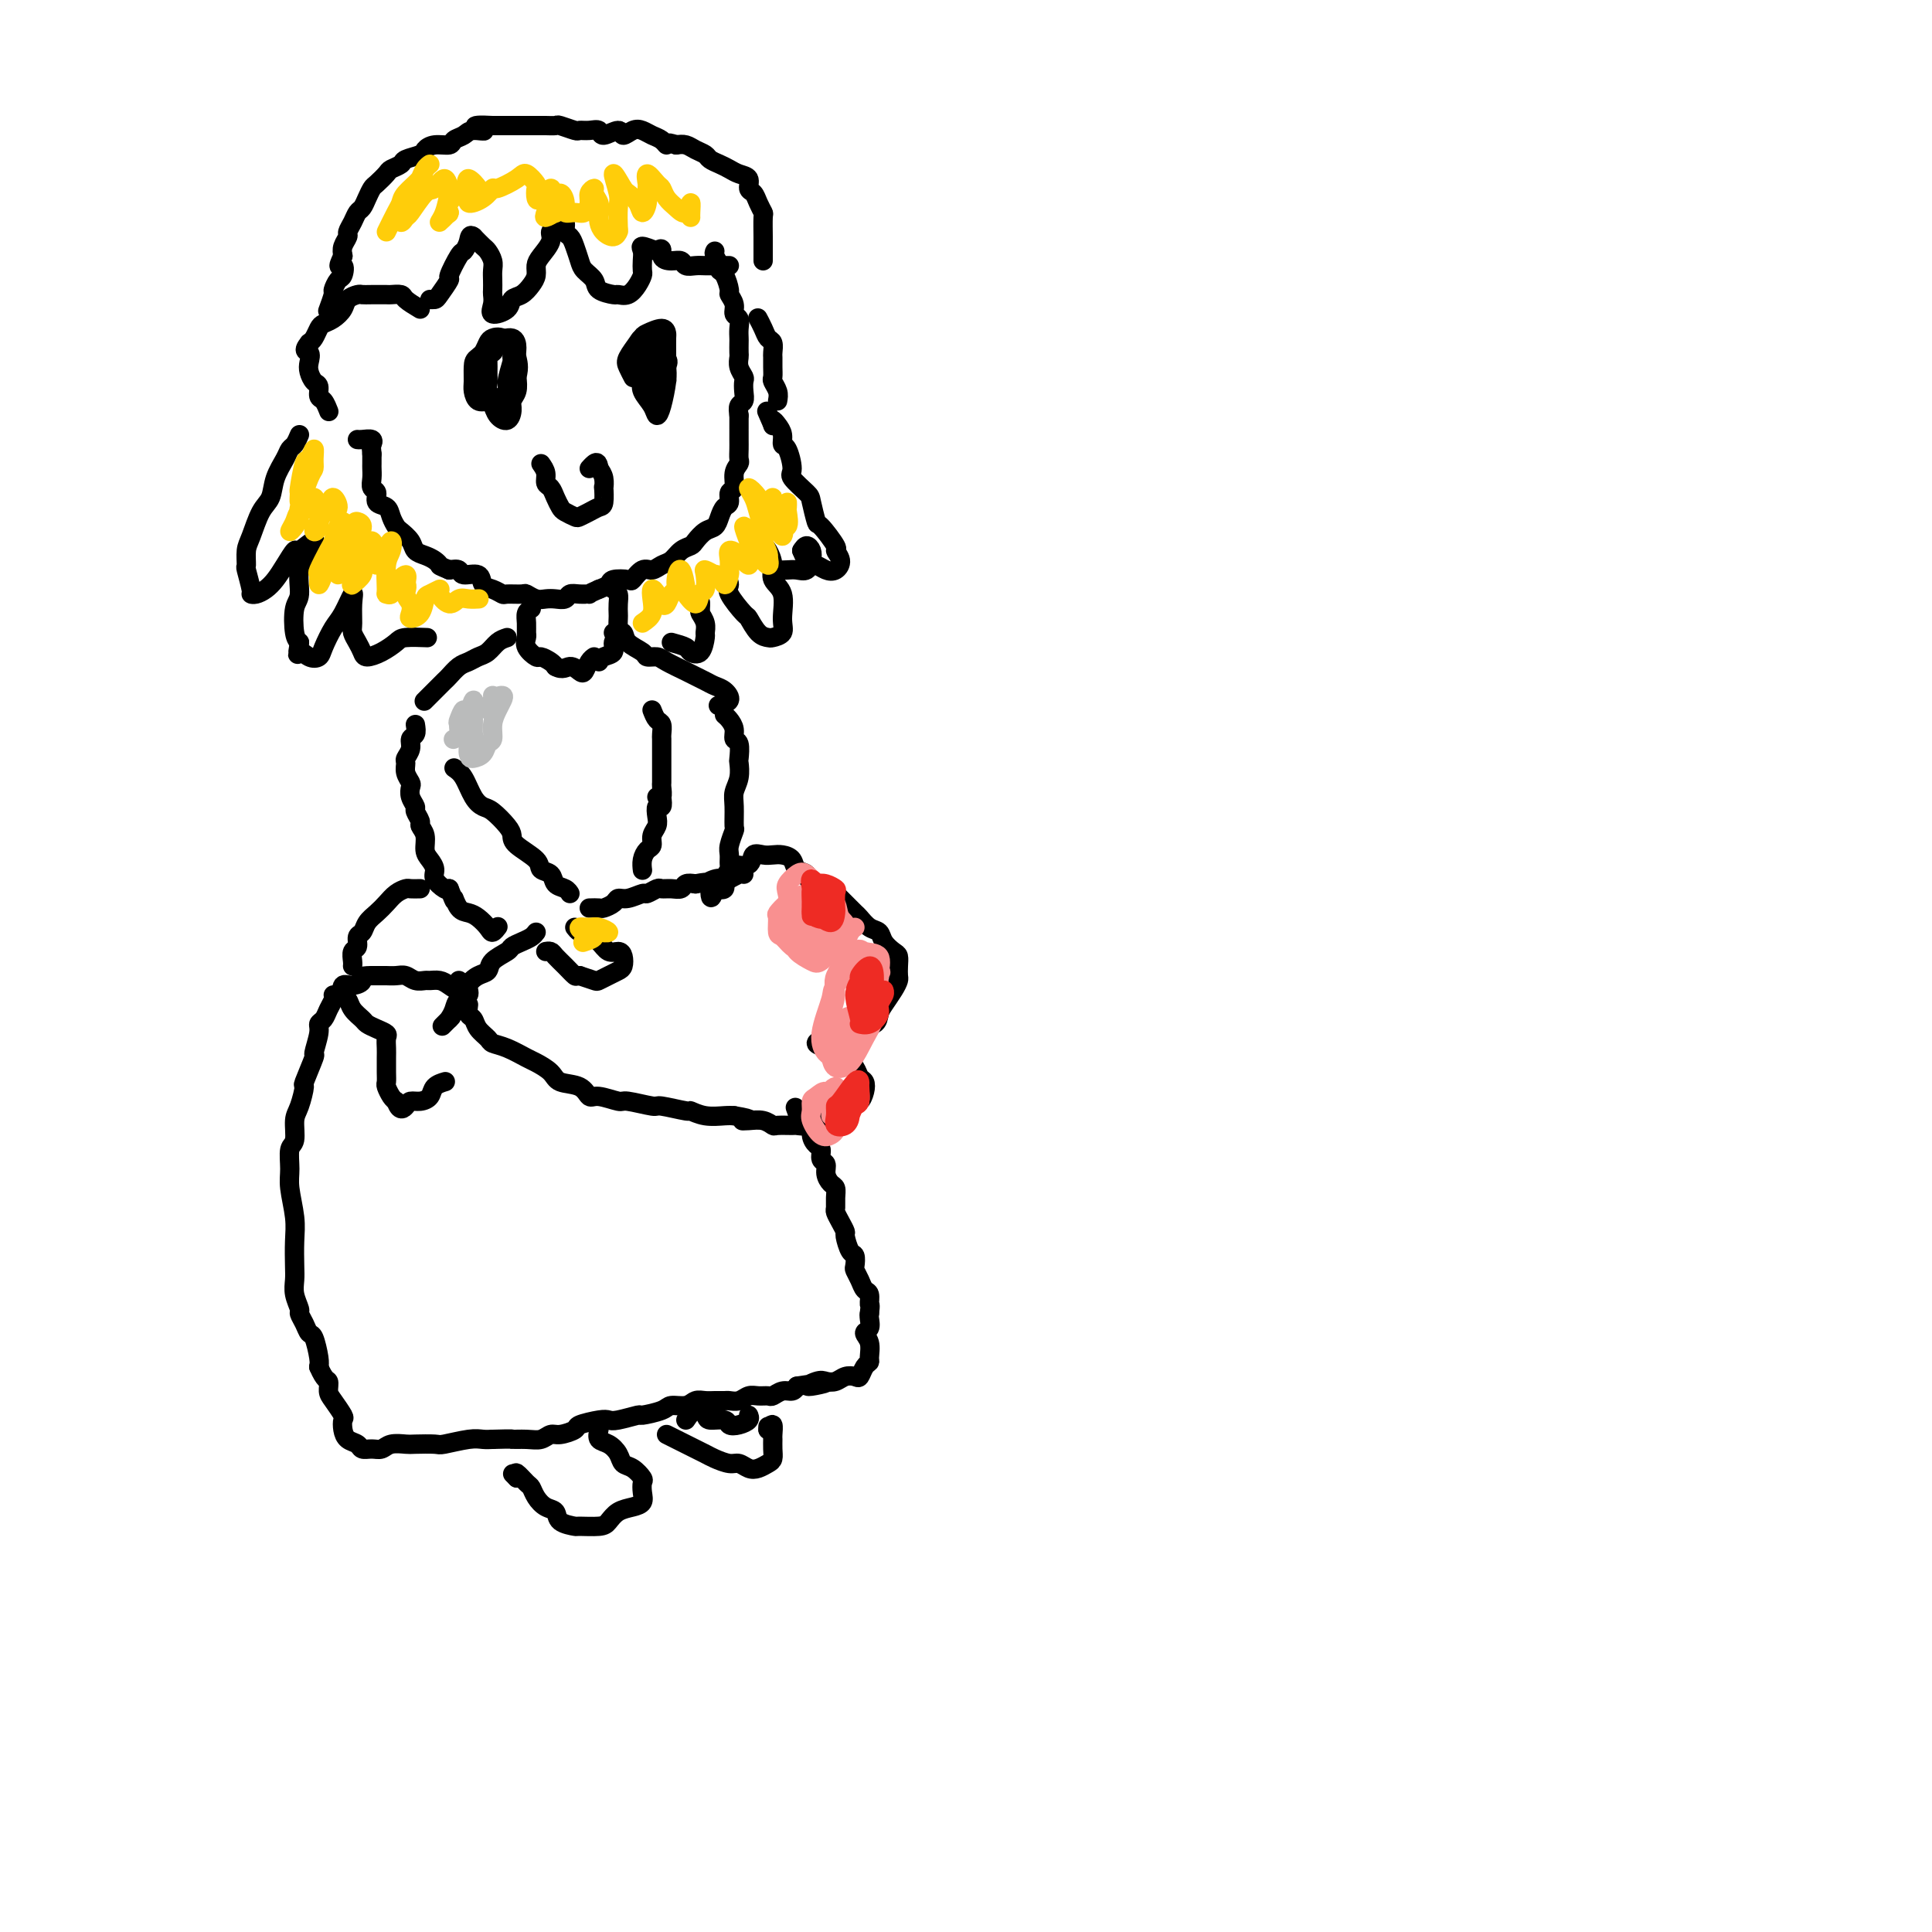 <svg viewBox='0 0 400 400' version='1.1' xmlns='http://www.w3.org/2000/svg' xmlns:xlink='http://www.w3.org/1999/xlink'><g fill='none' stroke='#000000' stroke-width='4' stroke-linecap='round' stroke-linejoin='round'><path d='M148,52c-0.119,0.225 -0.238,0.449 0,1c0.238,0.551 0.833,1.428 1,2c0.167,0.572 -0.095,0.838 0,1c0.095,0.162 0.546,0.218 1,1c0.454,0.782 0.910,2.289 1,3c0.090,0.711 -0.186,0.627 0,1c0.186,0.373 0.834,1.203 1,2c0.166,0.797 -0.152,1.560 0,2c0.152,0.440 0.773,0.556 1,1c0.227,0.444 0.061,1.218 0,2c-0.061,0.782 -0.017,1.574 0,2c0.017,0.426 0.008,0.485 0,1c-0.008,0.515 -0.016,1.485 0,2c0.016,0.515 0.057,0.574 0,1c-0.057,0.426 -0.210,1.217 0,2c0.210,0.783 0.785,1.557 1,2c0.215,0.443 0.072,0.555 0,1c-0.072,0.445 -0.071,1.222 0,2c0.071,0.778 0.211,1.556 0,2c-0.211,0.444 -0.775,0.556 -1,1c-0.225,0.444 -0.113,1.222 0,2'/><path d='M153,86c0.000,3.677 0.001,2.868 0,3c-0.001,0.132 -0.004,1.203 0,2c0.004,0.797 0.016,1.321 0,2c-0.016,0.679 -0.061,1.515 0,2c0.061,0.485 0.227,0.620 0,1c-0.227,0.380 -0.848,1.004 -1,2c-0.152,0.996 0.166,2.364 0,3c-0.166,0.636 -0.817,0.542 -1,1c-0.183,0.458 0.103,1.470 0,2c-0.103,0.530 -0.595,0.580 -1,1c-0.405,0.420 -0.724,1.212 -1,2c-0.276,0.788 -0.511,1.572 -1,2c-0.489,0.428 -1.233,0.500 -2,1c-0.767,0.500 -1.556,1.429 -2,2c-0.444,0.571 -0.542,0.784 -1,1c-0.458,0.216 -1.277,0.434 -2,1c-0.723,0.566 -1.350,1.480 -2,2c-0.650,0.520 -1.324,0.647 -2,1c-0.676,0.353 -1.355,0.931 -2,1c-0.645,0.069 -1.257,-0.371 -2,0c-0.743,0.371 -1.616,1.552 -2,2c-0.384,0.448 -0.278,0.161 -1,0c-0.722,-0.161 -2.271,-0.197 -3,0c-0.729,0.197 -0.637,0.628 -1,1c-0.363,0.372 -1.182,0.686 -2,1'/><path d='M124,122c-2.682,1.150 -1.887,1.026 -2,1c-0.113,-0.026 -1.132,0.045 -2,0c-0.868,-0.045 -1.583,-0.207 -2,0c-0.417,0.207 -0.536,0.784 -1,1c-0.464,0.216 -1.274,0.072 -2,0c-0.726,-0.072 -1.368,-0.072 -2,0c-0.632,0.072 -1.254,0.216 -2,0c-0.746,-0.216 -1.617,-0.793 -2,-1c-0.383,-0.207 -0.278,-0.043 -1,0c-0.722,0.043 -2.271,-0.035 -3,0c-0.729,0.035 -0.637,0.182 -1,0c-0.363,-0.182 -1.182,-0.693 -2,-1c-0.818,-0.307 -1.636,-0.408 -2,-1c-0.364,-0.592 -0.273,-1.674 -1,-2c-0.727,-0.326 -2.273,0.105 -3,0c-0.727,-0.105 -0.636,-0.744 -1,-1c-0.364,-0.256 -1.182,-0.128 -2,0'/><path d='M93,118c-2.273,-0.953 -1.956,-0.835 -2,-1c-0.044,-0.165 -0.449,-0.611 -1,-1c-0.551,-0.389 -1.247,-0.719 -2,-1c-0.753,-0.281 -1.564,-0.512 -2,-1c-0.436,-0.488 -0.497,-1.234 -1,-2c-0.503,-0.766 -1.449,-1.552 -2,-2c-0.551,-0.448 -0.707,-0.558 -1,-1c-0.293,-0.442 -0.723,-1.217 -1,-2c-0.277,-0.783 -0.400,-1.574 -1,-2c-0.600,-0.426 -1.677,-0.485 -2,-1c-0.323,-0.515 0.110,-1.485 0,-2c-0.110,-0.515 -0.761,-0.574 -1,-1c-0.239,-0.426 -0.064,-1.217 0,-2c0.064,-0.783 0.017,-1.557 0,-2c-0.017,-0.443 -0.005,-0.555 0,-1c0.005,-0.445 0.002,-1.222 0,-2'/><path d='M77,94c-0.183,-1.939 -0.140,-1.788 0,-2c0.140,-0.212 0.378,-0.789 0,-1c-0.378,-0.211 -1.371,-0.057 -2,0c-0.629,0.057 -0.894,0.016 -1,0c-0.106,-0.016 -0.053,-0.008 0,0'/><path d='M87,64c-1.213,-0.732 -2.425,-1.464 -3,-2c-0.575,-0.536 -0.511,-0.875 -1,-1c-0.489,-0.125 -1.530,-0.034 -2,0c-0.470,0.034 -0.367,0.011 -1,0c-0.633,-0.011 -2.000,-0.011 -3,0c-1.000,0.011 -1.633,0.034 -2,0c-0.367,-0.034 -0.469,-0.125 -1,0c-0.531,0.125 -1.490,0.466 -2,1c-0.510,0.534 -0.570,1.260 -1,2c-0.430,0.740 -1.228,1.494 -2,2c-0.772,0.506 -1.516,0.765 -2,1c-0.484,0.235 -0.707,0.448 -1,1c-0.293,0.552 -0.655,1.443 -1,2c-0.345,0.557 -0.672,0.778 -1,1'/><path d='M64,71c-1.550,1.903 -0.425,1.661 0,2c0.425,0.339 0.152,1.261 0,2c-0.152,0.739 -0.181,1.296 0,2c0.181,0.704 0.574,1.555 1,2c0.426,0.445 0.885,0.484 1,1c0.115,0.516 -0.113,1.509 0,2c0.113,0.491 0.569,0.478 1,1c0.431,0.522 0.837,1.578 1,2c0.163,0.422 0.081,0.211 0,0'/><path d='M116,41c0.032,0.778 0.064,1.556 0,2c-0.064,0.444 -0.225,0.555 0,1c0.225,0.445 0.834,1.225 1,2c0.166,0.775 -0.111,1.544 0,2c0.111,0.456 0.612,0.597 1,1c0.388,0.403 0.665,1.067 1,2c0.335,0.933 0.727,2.135 1,3c0.273,0.865 0.425,1.394 1,2c0.575,0.606 1.571,1.288 2,2c0.429,0.712 0.289,1.453 1,2c0.711,0.547 2.271,0.900 3,1c0.729,0.100 0.626,-0.052 1,0c0.374,0.052 1.224,0.309 2,0c0.776,-0.309 1.476,-1.185 2,-2c0.524,-0.815 0.870,-1.568 1,-2c0.130,-0.432 0.043,-0.544 0,-1c-0.043,-0.456 -0.042,-1.256 0,-2c0.042,-0.744 0.127,-1.431 0,-2c-0.127,-0.569 -0.465,-1.020 0,-1c0.465,0.020 1.732,0.510 3,1'/><path d='M136,52c1.527,-1.231 0.846,0.192 1,1c0.154,0.808 1.143,1.001 2,1c0.857,-0.001 1.580,-0.196 2,0c0.420,0.196 0.536,0.785 1,1c0.464,0.215 1.277,0.058 2,0c0.723,-0.058 1.357,-0.015 2,0c0.643,0.015 1.296,0.004 2,0c0.704,-0.004 1.459,-0.001 2,0c0.541,0.001 0.869,0.000 1,0c0.131,-0.000 0.066,-0.000 0,0'/><path d='M115,42c0.009,0.787 0.018,1.575 0,2c-0.018,0.425 -0.064,0.488 0,1c0.064,0.512 0.238,1.474 0,2c-0.238,0.526 -0.886,0.616 -1,1c-0.114,0.384 0.307,1.061 0,2c-0.307,0.939 -1.342,2.139 -2,3c-0.658,0.861 -0.940,1.381 -1,2c-0.060,0.619 0.102,1.335 0,2c-0.102,0.665 -0.470,1.280 -1,2c-0.530,0.720 -1.224,1.546 -2,2c-0.776,0.454 -1.633,0.535 -2,1c-0.367,0.465 -0.242,1.313 -1,2c-0.758,0.687 -2.399,1.211 -3,1c-0.601,-0.211 -0.161,-1.159 0,-2c0.161,-0.841 0.044,-1.576 0,-2c-0.044,-0.424 -0.015,-0.537 0,-1c0.015,-0.463 0.016,-1.275 0,-2c-0.016,-0.725 -0.048,-1.363 0,-2c0.048,-0.637 0.178,-1.274 0,-2c-0.178,-0.726 -0.663,-1.542 -1,-2c-0.337,-0.458 -0.525,-0.560 -1,-1c-0.475,-0.440 -1.238,-1.220 -2,-2'/><path d='M98,49c-0.792,-0.669 -0.771,0.158 -1,1c-0.229,0.842 -0.709,1.700 -1,2c-0.291,0.300 -0.392,0.042 -1,1c-0.608,0.958 -1.722,3.132 -2,4c-0.278,0.868 0.279,0.429 0,1c-0.279,0.571 -1.394,2.153 -2,3c-0.606,0.847 -0.702,0.959 -1,1c-0.298,0.041 -0.800,0.012 -1,0c-0.200,-0.012 -0.100,-0.006 0,0'/><path d='M135,73c-0.007,0.254 -0.013,0.508 0,1c0.013,0.492 0.046,1.221 0,2c-0.046,0.779 -0.170,1.608 0,2c0.170,0.392 0.634,0.349 1,1c0.366,0.651 0.634,1.998 1,2c0.366,0.002 0.830,-1.341 1,-2c0.170,-0.659 0.046,-0.634 0,-1c-0.046,-0.366 -0.013,-1.122 0,-2c0.013,-0.878 0.007,-1.878 0,-3c-0.007,-1.122 -0.016,-2.365 0,-3c0.016,-0.635 0.057,-0.661 0,-1c-0.057,-0.339 -0.211,-0.991 -1,-1c-0.789,-0.009 -2.211,0.625 -3,1c-0.789,0.375 -0.943,0.491 -1,1c-0.057,0.509 -0.017,1.409 0,2c0.017,0.591 0.011,0.871 0,2c-0.011,1.129 -0.028,3.106 0,4c0.028,0.894 0.101,0.706 0,1c-0.101,0.294 -0.377,1.071 0,2c0.377,0.929 1.408,2.008 2,3c0.592,0.992 0.746,1.895 1,2c0.254,0.105 0.607,-0.587 1,-2c0.393,-1.413 0.827,-3.547 1,-5c0.173,-1.453 0.087,-2.227 0,-3'/><path d='M138,76c0.500,-1.447 0.251,-1.066 0,-2c-0.251,-0.934 -0.505,-3.183 -1,-4c-0.495,-0.817 -1.230,-0.203 -2,0c-0.770,0.203 -1.576,-0.005 -2,0c-0.424,0.005 -0.467,0.222 -1,1c-0.533,0.778 -1.555,2.116 -2,3c-0.445,0.884 -0.312,1.315 0,2c0.312,0.685 0.803,1.624 1,2c0.197,0.376 0.098,0.188 0,0'/><path d='M102,72c-0.423,0.780 -0.846,1.559 -1,2c-0.154,0.441 -0.038,0.542 0,1c0.038,0.458 -0.002,1.273 0,2c0.002,0.727 0.047,1.365 0,2c-0.047,0.635 -0.185,1.266 0,2c0.185,0.734 0.695,1.569 1,2c0.305,0.431 0.407,0.457 1,0c0.593,-0.457 1.677,-1.396 2,-2c0.323,-0.604 -0.115,-0.873 0,-2c0.115,-1.127 0.784,-3.111 1,-4c0.216,-0.889 -0.022,-0.681 0,-1c0.022,-0.319 0.304,-1.165 0,-2c-0.304,-0.835 -1.195,-1.661 -2,-2c-0.805,-0.339 -1.523,-0.192 -2,0c-0.477,0.192 -0.713,0.428 -1,1c-0.287,0.572 -0.624,1.481 -1,2c-0.376,0.519 -0.791,0.649 -1,1c-0.209,0.351 -0.212,0.923 0,2c0.212,1.077 0.638,2.658 1,4c0.362,1.342 0.661,2.445 1,3c0.339,0.555 0.717,0.563 1,1c0.283,0.437 0.472,1.303 1,2c0.528,0.697 1.396,1.225 2,1c0.604,-0.225 0.945,-1.205 1,-2c0.055,-0.795 -0.178,-1.406 0,-2c0.178,-0.594 0.765,-1.170 1,-2c0.235,-0.830 0.117,-1.915 0,-3'/><path d='M107,78c0.615,-2.057 0.154,-3.199 0,-4c-0.154,-0.801 0.001,-1.259 0,-2c-0.001,-0.741 -0.158,-1.763 -1,-2c-0.842,-0.237 -2.369,0.310 -3,1c-0.631,0.690 -0.366,1.521 -1,2c-0.634,0.479 -2.168,0.605 -3,1c-0.832,0.395 -0.963,1.058 -1,2c-0.037,0.942 0.018,2.161 0,3c-0.018,0.839 -0.110,1.297 0,2c0.110,0.703 0.422,1.653 1,2c0.578,0.347 1.423,0.093 2,0c0.577,-0.093 0.886,-0.025 1,0c0.114,0.025 0.033,0.007 0,0c-0.033,-0.007 -0.016,-0.004 0,0'/><path d='M112,96c0.447,0.637 0.893,1.274 1,2c0.107,0.726 -0.127,1.542 0,2c0.127,0.458 0.615,0.557 1,1c0.385,0.443 0.666,1.230 1,2c0.334,0.770 0.722,1.524 1,2c0.278,0.476 0.445,0.674 1,1c0.555,0.326 1.497,0.780 2,1c0.503,0.220 0.566,0.205 1,0c0.434,-0.205 1.241,-0.599 2,-1c0.759,-0.401 1.472,-0.807 2,-1c0.528,-0.193 0.871,-0.173 1,-1c0.129,-0.827 0.045,-2.500 0,-3c-0.045,-0.500 -0.051,0.173 0,0c0.051,-0.173 0.157,-1.192 0,-2c-0.157,-0.808 -0.579,-1.404 -1,-2'/><path d='M124,97c-0.167,-1.524 -0.583,-1.333 -1,-1c-0.417,0.333 -0.833,0.810 -1,1c-0.167,0.190 -0.083,0.095 0,0'/><path d='M62,90c-0.325,0.768 -0.650,1.536 -1,2c-0.350,0.464 -0.727,0.625 -1,1c-0.273,0.375 -0.444,0.965 -1,2c-0.556,1.035 -1.498,2.517 -2,4c-0.502,1.483 -0.565,2.969 -1,4c-0.435,1.031 -1.242,1.607 -2,3c-0.758,1.393 -1.467,3.603 -2,5c-0.533,1.397 -0.889,1.982 -1,3c-0.111,1.018 0.025,2.470 0,3c-0.025,0.530 -0.211,0.140 0,1c0.211,0.860 0.819,2.971 1,4c0.181,1.029 -0.065,0.975 0,1c0.065,0.025 0.441,0.128 1,0c0.559,-0.128 1.299,-0.487 2,-1c0.701,-0.513 1.362,-1.180 2,-2c0.638,-0.820 1.254,-1.792 2,-3c0.746,-1.208 1.624,-2.651 2,-3c0.376,-0.349 0.251,0.397 1,0c0.749,-0.397 2.374,-1.935 3,-2c0.626,-0.065 0.255,1.345 0,2c-0.255,0.655 -0.395,0.557 -1,1c-0.605,0.443 -1.676,1.428 -2,3c-0.324,1.572 0.099,3.731 0,5c-0.099,1.269 -0.719,1.649 -1,3c-0.281,1.351 -0.223,3.672 0,5c0.223,1.328 0.612,1.664 1,2'/><path d='M62,133c-0.555,3.646 -0.444,2.260 0,2c0.444,-0.260 1.221,0.607 2,1c0.779,0.393 1.561,0.314 2,0c0.439,-0.314 0.534,-0.861 1,-2c0.466,-1.139 1.302,-2.870 2,-4c0.698,-1.130 1.258,-1.660 2,-3c0.742,-1.340 1.666,-3.492 2,-4c0.334,-0.508 0.079,0.627 0,2c-0.079,1.373 0.019,2.985 0,4c-0.019,1.015 -0.154,1.433 0,2c0.154,0.567 0.598,1.284 1,2c0.402,0.716 0.763,1.432 1,2c0.237,0.568 0.352,0.989 1,1c0.648,0.011 1.831,-0.389 3,-1c1.169,-0.611 2.324,-1.432 3,-2c0.676,-0.568 0.874,-0.884 2,-1c1.126,-0.116 3.179,-0.033 4,0c0.821,0.033 0.411,0.017 0,0'/><path d='M150,119c0.509,0.738 1.018,1.476 1,2c-0.018,0.524 -0.562,0.834 0,2c0.562,1.166 2.229,3.189 3,4c0.771,0.811 0.645,0.412 1,1c0.355,0.588 1.191,2.165 2,3c0.809,0.835 1.592,0.929 2,1c0.408,0.071 0.441,0.119 1,0c0.559,-0.119 1.643,-0.405 2,-1c0.357,-0.595 -0.012,-1.501 0,-3c0.012,-1.499 0.406,-3.593 0,-5c-0.406,-1.407 -1.613,-2.127 -2,-3c-0.387,-0.873 0.047,-1.898 0,-3c-0.047,-1.102 -0.574,-2.281 -1,-3c-0.426,-0.719 -0.749,-0.977 -1,-1c-0.251,-0.023 -0.429,0.190 0,1c0.429,0.810 1.467,2.219 2,3c0.533,0.781 0.563,0.936 1,1c0.437,0.064 1.281,0.039 2,0c0.719,-0.039 1.314,-0.092 2,0c0.686,0.092 1.463,0.328 2,0c0.537,-0.328 0.835,-1.222 1,-2c0.165,-0.778 0.198,-1.440 0,-2c-0.198,-0.560 -0.628,-1.017 -1,-1c-0.372,0.017 -0.686,0.509 -1,1'/><path d='M166,114c-0.024,-0.212 0.415,1.258 1,2c0.585,0.742 1.315,0.755 2,1c0.685,0.245 1.325,0.721 2,1c0.675,0.279 1.386,0.361 2,0c0.614,-0.361 1.132,-1.165 1,-2c-0.132,-0.835 -0.915,-1.702 -1,-2c-0.085,-0.298 0.526,-0.028 0,-1c-0.526,-0.972 -2.191,-3.185 -3,-4c-0.809,-0.815 -0.762,-0.232 -1,-1c-0.238,-0.768 -0.760,-2.886 -1,-4c-0.240,-1.114 -0.198,-1.225 -1,-2c-0.802,-0.775 -2.449,-2.213 -3,-3c-0.551,-0.787 -0.007,-0.921 0,-2c0.007,-1.079 -0.524,-3.103 -1,-4c-0.476,-0.897 -0.898,-0.667 -1,-1c-0.102,-0.333 0.116,-1.227 0,-2c-0.116,-0.773 -0.567,-1.424 -1,-2c-0.433,-0.576 -0.847,-1.078 -1,-1c-0.153,0.078 -0.044,0.737 0,1c0.044,0.263 0.022,0.132 0,0'/><path d='M160,88c-2.167,-5.000 -1.083,-2.500 0,0'/><path d='M161,83c0.113,-0.637 0.227,-1.274 0,-2c-0.227,-0.726 -0.793,-1.541 -1,-2c-0.207,-0.459 -0.055,-0.561 0,-1c0.055,-0.439 0.012,-1.216 0,-2c-0.012,-0.784 0.008,-1.575 0,-2c-0.008,-0.425 -0.044,-0.486 0,-1c0.044,-0.514 0.170,-1.483 0,-2c-0.170,-0.517 -0.634,-0.583 -1,-1c-0.366,-0.417 -0.634,-1.184 -1,-2c-0.366,-0.816 -0.829,-1.681 -1,-2c-0.171,-0.319 -0.049,-0.091 0,0c0.049,0.091 0.024,0.046 0,0'/><path d='M158,54c0.000,-0.762 0.001,-1.523 0,-2c-0.001,-0.477 -0.003,-0.669 0,-1c0.003,-0.331 0.012,-0.799 0,-2c-0.012,-1.201 -0.046,-3.133 0,-4c0.046,-0.867 0.172,-0.670 0,-1c-0.172,-0.330 -0.640,-1.188 -1,-2c-0.360,-0.812 -0.610,-1.580 -1,-2c-0.390,-0.420 -0.919,-0.494 -1,-1c-0.081,-0.506 0.287,-1.445 0,-2c-0.287,-0.555 -1.228,-0.726 -2,-1c-0.772,-0.274 -1.376,-0.651 -2,-1c-0.624,-0.349 -1.269,-0.672 -2,-1c-0.731,-0.328 -1.547,-0.663 -2,-1c-0.453,-0.337 -0.544,-0.678 -1,-1c-0.456,-0.322 -1.277,-0.625 -2,-1c-0.723,-0.375 -1.350,-0.821 -2,-1c-0.650,-0.179 -1.325,-0.089 -2,0'/><path d='M140,30c-2.429,-0.880 -2.001,-0.079 -2,0c0.001,0.079 -0.424,-0.562 -1,-1c-0.576,-0.438 -1.304,-0.672 -2,-1c-0.696,-0.328 -1.360,-0.748 -2,-1c-0.640,-0.252 -1.256,-0.334 -2,0c-0.744,0.334 -1.617,1.084 -2,1c-0.383,-0.084 -0.278,-1.004 -1,-1c-0.722,0.004 -2.271,0.930 -3,1c-0.729,0.070 -0.637,-0.717 -1,-1c-0.363,-0.283 -1.182,-0.062 -2,0c-0.818,0.062 -1.637,-0.036 -2,0c-0.363,0.036 -0.271,0.206 -1,0c-0.729,-0.206 -2.278,-0.787 -3,-1c-0.722,-0.213 -0.617,-0.057 -1,0c-0.383,0.057 -1.252,0.015 -2,0c-0.748,-0.015 -1.374,-0.004 -2,0c-0.626,0.004 -1.253,0.001 -2,0c-0.747,-0.001 -1.612,-0.000 -2,0c-0.388,0.000 -0.297,0.000 -1,0c-0.703,-0.000 -2.201,-0.000 -3,0c-0.799,0.000 -0.900,0.000 -1,0'/><path d='M102,26c-6.234,-0.379 -2.821,0.673 -2,1c0.821,0.327 -0.952,-0.071 -2,0c-1.048,0.071 -1.370,0.610 -2,1c-0.630,0.390 -1.567,0.629 -2,1c-0.433,0.371 -0.361,0.873 -1,1c-0.639,0.127 -1.987,-0.121 -3,0c-1.013,0.121 -1.690,0.610 -2,1c-0.310,0.390 -0.253,0.681 -1,1c-0.747,0.319 -2.298,0.667 -3,1c-0.702,0.333 -0.555,0.652 -1,1c-0.445,0.348 -1.481,0.726 -2,1c-0.519,0.274 -0.520,0.445 -1,1c-0.480,0.555 -1.438,1.496 -2,2c-0.562,0.504 -0.728,0.572 -1,1c-0.272,0.428 -0.651,1.218 -1,2c-0.349,0.782 -0.667,1.557 -1,2c-0.333,0.443 -0.681,0.556 -1,1c-0.319,0.444 -0.607,1.221 -1,2c-0.393,0.779 -0.889,1.559 -1,2c-0.111,0.441 0.162,0.542 0,1c-0.162,0.458 -0.761,1.274 -1,2c-0.239,0.726 -0.120,1.363 0,2'/><path d='M71,53c-1.559,3.124 -0.455,1.934 0,2c0.455,0.066 0.262,1.388 0,2c-0.262,0.612 -0.592,0.515 -1,1c-0.408,0.485 -0.893,1.553 -1,2c-0.107,0.447 0.163,0.274 0,1c-0.163,0.726 -0.761,2.350 -1,3c-0.239,0.650 -0.120,0.325 0,0'/><path d='M127,122c0.422,0.252 0.845,0.504 1,1c0.155,0.496 0.043,1.236 0,2c-0.043,0.764 -0.016,1.552 0,2c0.016,0.448 0.020,0.558 0,1c-0.020,0.442 -0.064,1.217 0,2c0.064,0.783 0.238,1.572 0,2c-0.238,0.428 -0.887,0.493 -1,1c-0.113,0.507 0.310,1.455 0,2c-0.310,0.545 -1.353,0.685 -2,1c-0.647,0.315 -0.899,0.804 -1,1c-0.101,0.196 -0.050,0.098 0,0'/><path d='M110,126c-0.424,0.252 -0.847,0.504 -1,1c-0.153,0.496 -0.034,1.237 0,2c0.034,0.763 -0.017,1.549 0,2c0.017,0.451 0.102,0.569 0,1c-0.102,0.431 -0.392,1.176 0,2c0.392,0.824 1.466,1.726 2,2c0.534,0.274 0.528,-0.080 1,0c0.472,0.080 1.420,0.594 2,1c0.580,0.406 0.790,0.703 1,1'/><path d='M115,138c1.499,0.875 2.248,0.063 3,0c0.752,-0.063 1.508,0.624 2,1c0.492,0.376 0.719,0.441 1,0c0.281,-0.441 0.614,-1.388 1,-2c0.386,-0.612 0.825,-0.889 1,-1c0.175,-0.111 0.088,-0.055 0,0'/><path d='M127,131c0.819,-0.174 1.637,-0.348 2,0c0.363,0.348 0.269,1.220 1,2c0.731,0.780 2.286,1.470 3,2c0.714,0.530 0.586,0.902 1,1c0.414,0.098 1.371,-0.076 2,0c0.629,0.076 0.931,0.402 2,1c1.069,0.598 2.905,1.469 4,2c1.095,0.531 1.448,0.723 2,1c0.552,0.277 1.303,0.638 2,1c0.697,0.362 1.339,0.724 2,1c0.661,0.276 1.342,0.466 2,1c0.658,0.534 1.292,1.413 1,2c-0.292,0.587 -1.512,0.882 -2,1c-0.488,0.118 -0.244,0.059 0,0'/><path d='M105,132c-0.667,0.219 -1.333,0.439 -2,1c-0.667,0.561 -1.334,1.464 -2,2c-0.666,0.536 -1.329,0.706 -2,1c-0.671,0.294 -1.348,0.711 -2,1c-0.652,0.289 -1.278,0.449 -2,1c-0.722,0.551 -1.538,1.493 -2,2c-0.462,0.507 -0.568,0.581 -1,1c-0.432,0.419 -1.188,1.185 -2,2c-0.812,0.815 -1.680,1.681 -2,2c-0.320,0.319 -0.091,0.091 0,0c0.091,-0.091 0.046,-0.046 0,0'/><path d='M135,147c0.309,0.788 0.619,1.576 1,2c0.381,0.424 0.834,0.485 1,1c0.166,0.515 0.044,1.485 0,2c-0.044,0.515 -0.012,0.574 0,1c0.012,0.426 0.003,1.217 0,2c-0.003,0.783 -0.001,1.556 0,2c0.001,0.444 0.001,0.557 0,1c-0.001,0.443 -0.004,1.215 0,2c0.004,0.785 0.015,1.583 0,2c-0.015,0.417 -0.056,0.452 0,1c0.056,0.548 0.207,1.609 0,2c-0.207,0.391 -0.774,0.112 -1,0c-0.226,-0.112 -0.113,-0.056 0,0'/><path d='M86,150c0.122,0.778 0.243,1.556 0,2c-0.243,0.444 -0.851,0.556 -1,1c-0.149,0.444 0.160,1.222 0,2c-0.160,0.778 -0.789,1.556 -1,2c-0.211,0.444 -0.005,0.556 0,1c0.005,0.444 -0.191,1.222 0,2c0.191,0.778 0.768,1.555 1,2c0.232,0.445 0.119,0.557 0,1c-0.119,0.443 -0.243,1.217 0,2c0.243,0.783 0.854,1.574 1,2c0.146,0.426 -0.172,0.488 0,1c0.172,0.512 0.833,1.474 1,2c0.167,0.526 -0.161,0.616 0,1c0.161,0.384 0.812,1.061 1,2c0.188,0.939 -0.087,2.140 0,3c0.087,0.860 0.534,1.380 1,2c0.466,0.620 0.950,1.342 1,2c0.050,0.658 -0.333,1.254 0,2c0.333,0.746 1.381,1.642 2,2c0.619,0.358 0.810,0.179 1,0'/><path d='M93,184c1.584,4.058 1.044,2.204 1,2c-0.044,-0.204 0.408,1.242 1,2c0.592,0.758 1.325,0.826 2,1c0.675,0.174 1.291,0.453 2,1c0.709,0.547 1.510,1.363 2,2c0.490,0.637 0.671,1.095 1,1c0.329,-0.095 0.808,-0.741 1,-1c0.192,-0.259 0.096,-0.129 0,0'/><path d='M94,159c0.669,0.450 1.338,0.901 2,2c0.662,1.099 1.316,2.847 2,4c0.684,1.153 1.399,1.711 2,2c0.601,0.289 1.090,0.307 2,1c0.910,0.693 2.242,2.059 3,3c0.758,0.941 0.942,1.455 1,2c0.058,0.545 -0.011,1.119 1,2c1.011,0.881 3.100,2.067 4,3c0.900,0.933 0.609,1.613 1,2c0.391,0.387 1.464,0.482 2,1c0.536,0.518 0.535,1.458 1,2c0.465,0.542 1.394,0.684 2,1c0.606,0.316 0.887,0.804 1,1c0.113,0.196 0.056,0.098 0,0'/><path d='M150,148c0.301,0.255 0.603,0.510 1,1c0.397,0.490 0.891,1.215 1,2c0.109,0.785 -0.166,1.631 0,2c0.166,0.369 0.773,0.262 1,1c0.227,0.738 0.075,2.320 0,3c-0.075,0.680 -0.073,0.456 0,1c0.073,0.544 0.217,1.856 0,3c-0.217,1.144 -0.794,2.120 -1,3c-0.206,0.880 -0.041,1.663 0,3c0.041,1.337 -0.042,3.227 0,4c0.042,0.773 0.208,0.430 0,1c-0.208,0.570 -0.792,2.053 -1,3c-0.208,0.947 -0.040,1.357 0,2c0.040,0.643 -0.047,1.518 0,2c0.047,0.482 0.229,0.573 0,1c-0.229,0.427 -0.869,1.192 -1,2c-0.131,0.808 0.248,1.659 0,2c-0.248,0.341 -1.124,0.170 -2,0'/><path d='M148,184c-1.000,3.578 -1.000,1.022 -1,0c0.000,-1.022 0.000,-0.511 0,0'/><path d='M137,165c0.111,0.893 0.222,1.786 0,2c-0.222,0.214 -0.777,-0.251 -1,0c-0.223,0.251 -0.115,1.218 0,2c0.115,0.782 0.237,1.378 0,2c-0.237,0.622 -0.834,1.270 -1,2c-0.166,0.730 0.099,1.541 0,2c-0.099,0.459 -0.563,0.566 -1,1c-0.437,0.434 -0.849,1.194 -1,2c-0.151,0.806 -0.043,1.659 0,2c0.043,0.341 0.022,0.171 0,0'/><path d='M119,192c0.244,0.323 0.489,0.646 1,1c0.511,0.354 1.289,0.738 2,1c0.711,0.262 1.354,0.403 2,1c0.646,0.597 1.295,1.652 2,2c0.705,0.348 1.465,-0.009 2,0c0.535,0.009 0.844,0.384 1,1c0.156,0.616 0.160,1.472 0,2c-0.160,0.528 -0.482,0.727 -1,1c-0.518,0.273 -1.232,0.620 -2,1c-0.768,0.380 -1.591,0.795 -2,1c-0.409,0.205 -0.402,0.202 -1,0c-0.598,-0.202 -1.799,-0.601 -3,-1'/><path d='M120,202c-0.753,-0.061 -0.636,0.285 -1,0c-0.364,-0.285 -1.208,-1.201 -2,-2c-0.792,-0.799 -1.532,-1.482 -2,-2c-0.468,-0.518 -0.664,-0.870 -1,-1c-0.336,-0.130 -0.810,-0.037 -1,0c-0.190,0.037 -0.095,0.019 0,0'/><path d='M122,188c0.787,-0.022 1.575,-0.043 2,0c0.425,0.043 0.489,0.151 1,0c0.511,-0.151 1.470,-0.561 2,-1c0.530,-0.439 0.632,-0.906 1,-1c0.368,-0.094 1.001,0.185 2,0c0.999,-0.185 2.364,-0.834 3,-1c0.636,-0.166 0.541,0.153 1,0c0.459,-0.153 1.470,-0.777 2,-1c0.530,-0.223 0.578,-0.046 1,0c0.422,0.046 1.216,-0.039 2,0c0.784,0.039 1.557,0.203 2,0c0.443,-0.203 0.555,-0.772 1,-1c0.445,-0.228 1.222,-0.114 2,0'/><path d='M144,183c3.765,-0.714 2.178,0.001 2,0c-0.178,-0.001 1.052,-0.718 2,-1c0.948,-0.282 1.613,-0.128 2,0c0.387,0.128 0.495,0.230 1,0c0.505,-0.230 1.405,-0.793 2,-1c0.595,-0.207 0.884,-0.059 1,0c0.116,0.059 0.058,0.030 0,0'/><path d='M111,193c-0.255,0.335 -0.510,0.670 -1,1c-0.490,0.330 -1.216,0.656 -2,1c-0.784,0.344 -1.627,0.707 -2,1c-0.373,0.293 -0.276,0.515 -1,1c-0.724,0.485 -2.269,1.233 -3,2c-0.731,0.767 -0.647,1.553 -1,2c-0.353,0.447 -1.141,0.557 -2,1c-0.859,0.443 -1.788,1.221 -2,2c-0.212,0.779 0.294,1.559 0,2c-0.294,0.441 -1.387,0.542 -2,1c-0.613,0.458 -0.747,1.274 -1,2c-0.253,0.726 -0.627,1.363 -1,2'/><path d='M93,211c-2.800,2.800 -0.800,0.800 0,0c0.800,-0.800 0.400,-0.400 0,0'/><path d='M97,208c-0.098,0.778 -0.196,1.557 0,2c0.196,0.443 0.687,0.551 1,1c0.313,0.449 0.448,1.237 1,2c0.552,0.763 1.522,1.499 2,2c0.478,0.501 0.464,0.767 1,1c0.536,0.233 1.622,0.434 3,1c1.378,0.566 3.048,1.498 4,2c0.952,0.502 1.186,0.573 2,1c0.814,0.427 2.208,1.210 3,2c0.792,0.790 0.983,1.589 2,2c1.017,0.411 2.860,0.435 4,1c1.140,0.565 1.578,1.672 2,2c0.422,0.328 0.830,-0.123 2,0c1.170,0.123 3.102,0.822 4,1c0.898,0.178 0.760,-0.163 2,0c1.240,0.163 3.857,0.832 5,1c1.143,0.168 0.813,-0.165 2,0c1.187,0.165 3.890,0.829 5,1c1.110,0.171 0.627,-0.150 1,0c0.373,0.150 1.600,0.771 3,1c1.400,0.229 2.971,0.065 4,0c1.029,-0.065 1.514,-0.033 2,0'/><path d='M152,231c5.074,0.841 2.758,0.943 2,1c-0.758,0.057 0.042,0.068 1,0c0.958,-0.068 2.073,-0.215 3,0c0.927,0.215 1.667,0.791 2,1c0.333,0.209 0.260,0.052 1,0c0.740,-0.052 2.294,0.001 3,0c0.706,-0.001 0.564,-0.057 1,0c0.436,0.057 1.450,0.226 2,0c0.550,-0.226 0.638,-0.847 1,-1c0.362,-0.153 1.000,0.161 2,0c1.000,-0.161 2.362,-0.798 3,-1c0.638,-0.202 0.553,0.031 1,0c0.447,-0.031 1.427,-0.327 2,-1c0.573,-0.673 0.739,-1.724 1,-2c0.261,-0.276 0.618,0.221 1,0c0.382,-0.221 0.790,-1.162 1,-2c0.210,-0.838 0.222,-1.572 0,-2c-0.222,-0.428 -0.677,-0.548 -1,-1c-0.323,-0.452 -0.512,-1.234 -1,-2c-0.488,-0.766 -1.274,-1.515 -2,-2c-0.726,-0.485 -1.390,-0.707 -2,-1c-0.610,-0.293 -1.164,-0.656 -2,-1c-0.836,-0.344 -1.953,-0.670 -2,-1c-0.047,-0.330 0.977,-0.665 2,-1'/><path d='M171,215c-0.875,-1.384 0.939,-0.345 2,0c1.061,0.345 1.370,-0.005 2,0c0.630,0.005 1.582,0.364 2,0c0.418,-0.364 0.300,-1.452 1,-2c0.700,-0.548 2.216,-0.556 3,-1c0.784,-0.444 0.837,-1.322 1,-2c0.163,-0.678 0.436,-1.154 1,-2c0.564,-0.846 1.420,-2.062 2,-3c0.580,-0.938 0.886,-1.599 1,-2c0.114,-0.401 0.038,-0.544 0,-1c-0.038,-0.456 -0.037,-1.225 0,-2c0.037,-0.775 0.109,-1.554 0,-2c-0.109,-0.446 -0.400,-0.557 -1,-1c-0.600,-0.443 -1.508,-1.217 -2,-2c-0.492,-0.783 -0.569,-1.575 -1,-2c-0.431,-0.425 -1.218,-0.484 -2,-1c-0.782,-0.516 -1.560,-1.489 -2,-2c-0.440,-0.511 -0.541,-0.561 -1,-1c-0.459,-0.439 -1.274,-1.268 -2,-2c-0.726,-0.732 -1.363,-1.366 -2,-2'/><path d='M173,185c-2.290,-2.826 -1.516,-1.391 -2,-1c-0.484,0.391 -2.227,-0.263 -3,-1c-0.773,-0.737 -0.577,-1.557 -1,-2c-0.423,-0.443 -1.464,-0.511 -2,-1c-0.536,-0.489 -0.568,-1.401 -1,-2c-0.432,-0.599 -1.265,-0.885 -2,-1c-0.735,-0.115 -1.371,-0.059 -2,0c-0.629,0.059 -1.251,0.121 -2,0c-0.749,-0.121 -1.623,-0.424 -2,0c-0.377,0.424 -0.255,1.576 -1,2c-0.745,0.424 -2.356,0.121 -3,0c-0.644,-0.121 -0.322,-0.061 0,0'/><path d='M95,203c0.181,0.928 0.362,1.856 0,2c-0.362,0.144 -1.266,-0.496 -2,-1c-0.734,-0.504 -1.299,-0.871 -2,-1c-0.701,-0.129 -1.538,-0.021 -2,0c-0.462,0.021 -0.547,-0.047 -1,0c-0.453,0.047 -1.272,0.209 -2,0c-0.728,-0.209 -1.364,-0.788 -2,-1c-0.636,-0.212 -1.274,-0.057 -2,0c-0.726,0.057 -1.542,0.015 -2,0c-0.458,-0.015 -0.560,-0.004 -1,0c-0.440,0.004 -1.220,0.002 -2,0'/><path d='M77,202c-3.148,0.003 -2.017,0.511 -2,1c0.017,0.489 -1.079,0.960 -2,1c-0.921,0.040 -1.665,-0.350 -2,0c-0.335,0.350 -0.259,1.442 0,2c0.259,0.558 0.702,0.583 1,1c0.298,0.417 0.452,1.225 1,2c0.548,0.775 1.492,1.516 2,2c0.508,0.484 0.581,0.710 1,1c0.419,0.290 1.184,0.643 2,1c0.816,0.357 1.683,0.718 2,1c0.317,0.282 0.085,0.485 0,1c-0.085,0.515 -0.024,1.341 0,2c0.024,0.659 0.009,1.150 0,2c-0.009,0.850 -0.014,2.059 0,3c0.014,0.941 0.045,1.613 0,2c-0.045,0.387 -0.166,0.489 0,1c0.166,0.511 0.619,1.432 1,2c0.381,0.568 0.691,0.784 1,1'/><path d='M82,228c0.726,2.301 1.541,1.552 2,1c0.459,-0.552 0.561,-0.908 1,-1c0.439,-0.092 1.214,0.080 2,0c0.786,-0.080 1.582,-0.413 2,-1c0.418,-0.587 0.459,-1.427 1,-2c0.541,-0.573 1.583,-0.878 2,-1c0.417,-0.122 0.208,-0.061 0,0'/><path d='M87,184c-0.780,0.018 -1.560,0.035 -2,0c-0.440,-0.035 -0.542,-0.123 -1,0c-0.458,0.123 -1.274,0.457 -2,1c-0.726,0.543 -1.361,1.296 -2,2c-0.639,0.704 -1.280,1.358 -2,2c-0.720,0.642 -1.517,1.270 -2,2c-0.483,0.730 -0.651,1.561 -1,2c-0.349,0.439 -0.878,0.485 -1,1c-0.122,0.515 0.163,1.497 0,2c-0.163,0.503 -0.776,0.527 -1,1c-0.224,0.473 -0.060,1.397 0,2c0.060,0.603 0.017,0.887 0,1c-0.017,0.113 -0.009,0.057 0,0'/><path d='M69,206c0.092,0.251 0.183,0.501 0,1c-0.183,0.499 -0.642,1.245 -1,2c-0.358,0.755 -0.616,1.518 -1,2c-0.384,0.482 -0.895,0.684 -1,1c-0.105,0.316 0.197,0.747 0,2c-0.197,1.253 -0.893,3.330 -1,4c-0.107,0.670 0.374,-0.065 0,1c-0.374,1.065 -1.602,3.931 -2,5c-0.398,1.069 0.033,0.339 0,1c-0.033,0.661 -0.530,2.711 -1,4c-0.470,1.289 -0.911,1.816 -1,3c-0.089,1.184 0.176,3.026 0,4c-0.176,0.974 -0.793,1.081 -1,2c-0.207,0.919 -0.003,2.651 0,4c0.003,1.349 -0.195,2.314 0,4c0.195,1.686 0.783,4.092 1,6c0.217,1.908 0.062,3.317 0,5c-0.062,1.683 -0.032,3.641 0,5c0.032,1.359 0.064,2.121 0,3c-0.064,0.879 -0.224,1.875 0,3c0.224,1.125 0.833,2.379 1,3c0.167,0.621 -0.109,0.611 0,1c0.109,0.389 0.604,1.179 1,2c0.396,0.821 0.694,1.674 1,2c0.306,0.326 0.621,0.126 1,1c0.379,0.874 0.823,2.821 1,4c0.177,1.179 0.089,1.589 0,2'/><path d='M66,283c1.234,2.899 1.819,2.646 2,3c0.181,0.354 -0.043,1.316 0,2c0.043,0.684 0.353,1.090 1,2c0.647,0.910 1.630,2.323 2,3c0.370,0.677 0.126,0.616 0,1c-0.126,0.384 -0.133,1.213 0,2c0.133,0.787 0.406,1.532 1,2c0.594,0.468 1.509,0.657 2,1c0.491,0.343 0.559,0.838 1,1c0.441,0.162 1.257,-0.009 2,0c0.743,0.009 1.415,0.198 2,0c0.585,-0.198 1.084,-0.784 2,-1c0.916,-0.216 2.248,-0.062 3,0c0.752,0.062 0.926,0.031 2,0c1.074,-0.031 3.050,-0.061 4,0c0.950,0.061 0.873,0.212 2,0c1.127,-0.212 3.457,-0.788 5,-1c1.543,-0.212 2.298,-0.061 3,0c0.702,0.061 1.351,0.030 2,0'/><path d='M102,298c5.097,-0.150 3.840,-0.025 4,0c0.160,0.025 1.739,-0.049 3,0c1.261,0.049 2.205,0.221 3,0c0.795,-0.221 1.442,-0.833 2,-1c0.558,-0.167 1.028,0.113 2,0c0.972,-0.113 2.446,-0.618 3,-1c0.554,-0.382 0.188,-0.642 1,-1c0.812,-0.358 2.802,-0.813 4,-1c1.198,-0.187 1.603,-0.105 2,0c0.397,0.105 0.787,0.234 2,0c1.213,-0.234 3.249,-0.832 4,-1c0.751,-0.168 0.218,0.095 1,0c0.782,-0.095 2.881,-0.547 4,-1c1.119,-0.453 1.258,-0.906 2,-1c0.742,-0.094 2.087,0.171 3,0c0.913,-0.171 1.396,-0.778 2,-1c0.604,-0.222 1.331,-0.058 2,0c0.669,0.058 1.282,0.012 2,0c0.718,-0.012 1.543,0.011 2,0c0.457,-0.011 0.546,-0.056 1,0c0.454,0.056 1.273,0.212 2,0c0.727,-0.212 1.363,-0.793 2,-1c0.637,-0.207 1.273,-0.041 2,0c0.727,0.041 1.543,-0.044 2,0c0.457,0.044 0.556,0.218 1,0c0.444,-0.218 1.235,-0.828 2,-1c0.765,-0.172 1.504,0.094 2,0c0.496,-0.094 0.748,-0.547 1,-1'/><path d='M165,287c10.391,-1.642 4.867,-0.248 3,0c-1.867,0.248 -0.077,-0.652 1,-1c1.077,-0.348 1.440,-0.144 2,0c0.560,0.144 1.316,0.228 2,0c0.684,-0.228 1.298,-0.768 2,-1c0.702,-0.232 1.494,-0.154 2,0c0.506,0.154 0.725,0.386 1,0c0.275,-0.386 0.605,-1.389 1,-2c0.395,-0.611 0.856,-0.831 1,-1c0.144,-0.169 -0.028,-0.287 0,-1c0.028,-0.713 0.256,-2.023 0,-3c-0.256,-0.977 -0.996,-1.623 -1,-2c-0.004,-0.377 0.730,-0.486 1,-1c0.270,-0.514 0.077,-1.433 0,-2c-0.077,-0.567 -0.039,-0.784 0,-1'/><path d='M180,272c0.296,-2.352 0.037,-1.734 0,-2c-0.037,-0.266 0.148,-1.418 0,-2c-0.148,-0.582 -0.627,-0.594 -1,-1c-0.373,-0.406 -0.638,-1.206 -1,-2c-0.362,-0.794 -0.819,-1.582 -1,-2c-0.181,-0.418 -0.086,-0.464 0,-1c0.086,-0.536 0.164,-1.561 0,-2c-0.164,-0.439 -0.570,-0.293 -1,-1c-0.430,-0.707 -0.886,-2.269 -1,-3c-0.114,-0.731 0.113,-0.632 0,-1c-0.113,-0.368 -0.565,-1.202 -1,-2c-0.435,-0.798 -0.851,-1.561 -1,-2c-0.149,-0.439 -0.030,-0.554 0,-1c0.030,-0.446 -0.029,-1.223 0,-2c0.029,-0.777 0.148,-1.555 0,-2c-0.148,-0.445 -0.561,-0.557 -1,-1c-0.439,-0.443 -0.905,-1.217 -1,-2c-0.095,-0.783 0.181,-1.574 0,-2c-0.181,-0.426 -0.817,-0.486 -1,-1c-0.183,-0.514 0.089,-1.483 0,-2c-0.089,-0.517 -0.539,-0.582 -1,-1c-0.461,-0.418 -0.932,-1.190 -1,-2c-0.068,-0.810 0.266,-1.660 0,-2c-0.266,-0.340 -1.133,-0.170 -2,0'/><path d='M166,233c-2.333,-6.500 -1.167,-3.250 0,0'/><path d='M139,133c1.207,0.332 2.414,0.665 3,1c0.586,0.335 0.550,0.673 1,1c0.450,0.327 1.385,0.645 2,0c0.615,-0.645 0.911,-2.251 1,-3c0.089,-0.749 -0.029,-0.641 0,-1c0.029,-0.359 0.204,-1.186 0,-2c-0.204,-0.814 -0.787,-1.616 -1,-2c-0.213,-0.384 -0.057,-0.352 0,-1c0.057,-0.648 0.015,-1.978 0,-2c-0.015,-0.022 -0.004,1.263 0,2c0.004,0.737 0.001,0.925 0,1c-0.001,0.075 -0.001,0.038 0,0'/></g>
<g fill='none' stroke='#FFCD0A' stroke-width='4' stroke-linecap='round' stroke-linejoin='round'><path d='M63,102c-0.429,1.081 -0.858,2.163 -1,2c-0.142,-0.163 0.004,-1.569 0,-2c-0.004,-0.431 -0.159,0.115 0,-1c0.159,-1.115 0.632,-3.889 1,-5c0.368,-1.111 0.633,-0.559 1,-1c0.367,-0.441 0.837,-1.877 1,-2c0.163,-0.123 0.020,1.065 0,2c-0.020,0.935 0.083,1.616 0,2c-0.083,0.384 -0.353,0.472 -1,2c-0.647,1.528 -1.673,4.495 -2,6c-0.327,1.505 0.044,1.549 0,2c-0.044,0.451 -0.502,1.311 -1,2c-0.498,0.689 -1.034,1.209 -1,1c0.034,-0.209 0.640,-1.145 1,-2c0.360,-0.855 0.474,-1.629 1,-2c0.526,-0.371 1.463,-0.338 2,-1c0.537,-0.662 0.675,-2.018 1,-2c0.325,0.018 0.836,1.411 1,2c0.164,0.589 -0.020,0.376 0,1c0.020,0.624 0.243,2.087 0,3c-0.243,0.913 -0.952,1.276 -1,1c-0.048,-0.276 0.564,-1.190 1,-2c0.436,-0.810 0.696,-1.517 1,-2c0.304,-0.483 0.652,-0.741 1,-1'/><path d='M68,105c0.459,-1.177 0.608,-2.120 1,-2c0.392,0.120 1.029,1.301 1,2c-0.029,0.699 -0.722,0.914 -1,1c-0.278,0.086 -0.139,0.043 0,0'/><path d='M75,111c-0.867,-0.181 -1.734,-0.361 -2,0c-0.266,0.361 0.068,1.264 0,2c-0.068,0.736 -0.540,1.304 -1,2c-0.460,0.696 -0.909,1.519 -1,2c-0.091,0.481 0.176,0.620 0,1c-0.176,0.380 -0.793,0.999 -1,1c-0.207,0.001 -0.003,-0.618 0,-1c0.003,-0.382 -0.195,-0.528 0,-1c0.195,-0.472 0.784,-1.269 1,-2c0.216,-0.731 0.059,-1.394 0,-2c-0.059,-0.606 -0.018,-1.154 0,-2c0.018,-0.846 0.015,-1.990 0,-2c-0.015,-0.010 -0.043,1.113 0,2c0.043,0.887 0.155,1.539 0,2c-0.155,0.461 -0.578,0.730 -1,1'/><path d='M70,114c-0.324,1.058 -0.634,1.202 -1,2c-0.366,0.798 -0.788,2.250 -1,2c-0.212,-0.250 -0.214,-2.200 0,-3c0.214,-0.800 0.643,-0.448 1,-1c0.357,-0.552 0.642,-2.008 1,-3c0.358,-0.992 0.788,-1.520 1,-2c0.212,-0.480 0.207,-0.913 0,-1c-0.207,-0.087 -0.616,0.170 -1,1c-0.384,0.830 -0.745,2.231 -1,3c-0.255,0.769 -0.406,0.906 -1,2c-0.594,1.094 -1.631,3.144 -2,4c-0.369,0.856 -0.069,0.516 0,1c0.069,0.484 -0.094,1.790 0,2c0.094,0.210 0.444,-0.676 1,-2c0.556,-1.324 1.316,-3.085 2,-4c0.684,-0.915 1.291,-0.984 2,-2c0.709,-1.016 1.521,-2.981 2,-4c0.479,-1.019 0.626,-1.093 1,-1c0.374,0.093 0.976,0.354 1,1c0.024,0.646 -0.530,1.678 -1,3c-0.470,1.322 -0.857,2.933 -1,4c-0.143,1.067 -0.041,1.591 0,2c0.041,0.409 0.020,0.705 0,1'/><path d='M73,119c-0.125,2.099 -0.437,2.346 0,2c0.437,-0.346 1.623,-1.287 2,-2c0.377,-0.713 -0.056,-1.199 0,-2c0.056,-0.801 0.601,-1.918 1,-3c0.399,-1.082 0.650,-2.129 1,-2c0.350,0.129 0.797,1.434 1,2c0.203,0.566 0.163,0.391 0,1c-0.163,0.609 -0.449,2.001 0,2c0.449,-0.001 1.633,-1.395 2,-2c0.367,-0.605 -0.084,-0.421 0,-1c0.084,-0.579 0.701,-1.921 1,-2c0.299,-0.079 0.280,1.105 0,2c-0.280,0.895 -0.819,1.503 -1,3c-0.181,1.497 -0.003,3.885 0,5c0.003,1.115 -0.171,0.959 0,1c0.171,0.041 0.685,0.279 1,0c0.315,-0.279 0.431,-1.075 1,-2c0.569,-0.925 1.591,-1.979 2,-2c0.409,-0.021 0.204,0.989 0,2'/><path d='M84,121c0.560,0.205 -0.039,1.217 0,2c0.039,0.783 0.718,1.338 1,2c0.282,0.662 0.168,1.432 0,2c-0.168,0.568 -0.391,0.933 0,1c0.391,0.067 1.396,-0.163 2,-1c0.604,-0.837 0.809,-2.282 1,-3c0.191,-0.718 0.369,-0.708 1,-1c0.631,-0.292 1.716,-0.887 2,-1c0.284,-0.113 -0.232,0.257 0,1c0.232,0.743 1.211,1.859 2,2c0.789,0.141 1.387,-0.694 2,-1c0.613,-0.306 1.242,-0.082 2,0c0.758,0.082 1.645,0.024 2,0c0.355,-0.024 0.177,-0.012 0,0'/><path d='M133,129c0.839,-0.570 1.678,-1.141 2,-2c0.322,-0.859 0.128,-2.008 0,-3c-0.128,-0.992 -0.189,-1.828 0,-2c0.189,-0.172 0.629,0.319 1,1c0.371,0.681 0.673,1.551 1,2c0.327,0.449 0.679,0.477 1,0c0.321,-0.477 0.612,-1.458 1,-2c0.388,-0.542 0.873,-0.645 1,-1c0.127,-0.355 -0.103,-0.961 0,-2c0.103,-1.039 0.538,-2.510 1,-2c0.462,0.510 0.951,3.001 1,4c0.049,0.999 -0.340,0.506 0,1c0.340,0.494 1.410,1.974 2,2c0.590,0.026 0.699,-1.402 1,-2c0.301,-0.598 0.792,-0.367 1,-1c0.208,-0.633 0.133,-2.132 0,-3c-0.133,-0.868 -0.324,-1.105 0,-1c0.324,0.105 1.162,0.553 2,1'/><path d='M148,119c1.011,-0.364 1.537,1.727 2,2c0.463,0.273 0.862,-1.270 1,-2c0.138,-0.730 0.016,-0.645 0,-1c-0.016,-0.355 0.073,-1.150 0,-2c-0.073,-0.850 -0.307,-1.756 0,-2c0.307,-0.244 1.155,0.175 2,1c0.845,0.825 1.686,2.057 2,2c0.314,-0.057 0.101,-1.403 0,-2c-0.101,-0.597 -0.090,-0.444 0,-1c0.090,-0.556 0.261,-1.822 0,-3c-0.261,-1.178 -0.952,-2.268 -1,-2c-0.048,0.268 0.548,1.895 1,3c0.452,1.105 0.760,1.688 1,2c0.240,0.312 0.411,0.353 1,1c0.589,0.647 1.597,1.899 2,2c0.403,0.101 0.202,-0.950 0,-2'/><path d='M159,115c0.379,0.006 -0.674,-1.979 -1,-3c-0.326,-1.021 0.076,-1.079 0,-2c-0.076,-0.921 -0.630,-2.707 -1,-4c-0.370,-1.293 -0.555,-2.093 -1,-3c-0.445,-0.907 -1.150,-1.920 -1,-2c0.150,-0.080 1.154,0.773 2,2c0.846,1.227 1.535,2.828 2,4c0.465,1.172 0.705,1.917 1,2c0.295,0.083 0.643,-0.495 1,0c0.357,0.495 0.721,2.063 1,2c0.279,-0.063 0.471,-1.756 0,-3c-0.471,-1.244 -1.606,-2.040 -2,-3c-0.394,-0.960 -0.045,-2.083 0,-2c0.045,0.083 -0.212,1.371 0,2c0.212,0.629 0.894,0.600 1,1c0.106,0.400 -0.364,1.228 0,2c0.364,0.772 1.562,1.489 2,1c0.438,-0.489 0.118,-2.183 0,-3c-0.118,-0.817 -0.032,-0.759 0,-1c0.032,-0.241 0.009,-0.783 0,-1c-0.009,-0.217 -0.005,-0.108 0,0'/><path d='M80,48c0.739,-1.504 1.479,-3.008 2,-4c0.521,-0.992 0.824,-1.471 1,-2c0.176,-0.529 0.226,-1.106 1,-2c0.774,-0.894 2.271,-2.103 3,-3c0.729,-0.897 0.691,-1.480 1,-2c0.309,-0.520 0.966,-0.976 1,-1c0.034,-0.024 -0.555,0.384 -1,1c-0.445,0.616 -0.747,1.442 -1,2c-0.253,0.558 -0.457,0.850 -1,2c-0.543,1.150 -1.426,3.160 -2,4c-0.574,0.840 -0.837,0.512 -1,1c-0.163,0.488 -0.224,1.794 0,2c0.224,0.206 0.732,-0.686 1,-1c0.268,-0.314 0.296,-0.048 1,-1c0.704,-0.952 2.084,-3.120 3,-4c0.916,-0.880 1.367,-0.472 2,-1c0.633,-0.528 1.446,-1.993 2,-2c0.554,-0.007 0.847,1.443 1,2c0.153,0.557 0.165,0.222 0,1c-0.165,0.778 -0.506,2.671 -1,4c-0.494,1.329 -1.141,2.094 -1,2c0.141,-0.094 1.071,-1.047 2,-2'/><path d='M93,44c-0.020,0.771 -0.572,-0.801 0,-2c0.572,-1.199 2.266,-2.026 3,-3c0.734,-0.974 0.507,-2.095 1,-2c0.493,0.095 1.705,1.405 2,2c0.295,0.595 -0.327,0.477 -1,1c-0.673,0.523 -1.396,1.689 -1,2c0.396,0.311 1.912,-0.234 3,-1c1.088,-0.766 1.749,-1.753 2,-2c0.251,-0.247 0.092,0.247 1,0c0.908,-0.247 2.884,-1.236 4,-2c1.116,-0.764 1.373,-1.302 2,-1c0.627,0.302 1.625,1.445 2,2c0.375,0.555 0.126,0.521 0,1c-0.126,0.479 -0.128,1.469 0,2c0.128,0.531 0.387,0.602 1,0c0.613,-0.602 1.581,-1.877 2,-2c0.419,-0.123 0.287,0.905 0,2c-0.287,1.095 -0.731,2.256 -1,3c-0.269,0.744 -0.363,1.070 0,1c0.363,-0.070 1.181,-0.535 2,-1'/><path d='M115,44c0.112,0.466 -0.108,-0.871 0,-2c0.108,-1.129 0.543,-2.052 1,-2c0.457,0.052 0.936,1.080 1,2c0.064,0.920 -0.285,1.732 0,2c0.285,0.268 1.205,-0.010 2,0c0.795,0.010 1.466,0.306 2,0c0.534,-0.306 0.931,-1.214 1,-2c0.069,-0.786 -0.192,-1.448 0,-2c0.192,-0.552 0.835,-0.993 1,-1c0.165,-0.007 -0.150,0.421 0,1c0.150,0.579 0.765,1.309 1,2c0.235,0.691 0.091,1.344 0,2c-0.091,0.656 -0.129,1.314 0,2c0.129,0.686 0.427,1.400 1,2c0.573,0.600 1.423,1.086 2,1c0.577,-0.086 0.881,-0.744 1,-1c0.119,-0.256 0.051,-0.110 0,-1c-0.051,-0.890 -0.086,-2.816 0,-4c0.086,-1.184 0.292,-1.626 0,-3c-0.292,-1.374 -1.084,-3.678 -1,-4c0.084,-0.322 1.042,1.339 2,3'/><path d='M129,39c0.426,0.607 0.492,0.625 1,1c0.508,0.375 1.457,1.108 2,2c0.543,0.892 0.680,1.942 1,2c0.320,0.058 0.825,-0.878 1,-2c0.175,-1.122 0.022,-2.432 0,-3c-0.022,-0.568 0.087,-0.395 0,-1c-0.087,-0.605 -0.371,-1.988 0,-2c0.371,-0.012 1.398,1.348 2,2c0.602,0.652 0.778,0.596 1,1c0.222,0.404 0.490,1.267 1,2c0.510,0.733 1.261,1.335 2,2c0.739,0.665 1.466,1.394 2,1c0.534,-0.394 0.875,-1.910 1,-2c0.125,-0.090 0.034,1.245 0,2c-0.034,0.755 -0.010,0.930 0,1c0.010,0.070 0.005,0.035 0,0'/><path d='M123,193c0.147,-0.031 0.294,-0.062 1,0c0.706,0.062 1.970,0.216 2,0c0.030,-0.216 -1.173,-0.801 -2,-1c-0.827,-0.199 -1.276,-0.011 -2,0c-0.724,0.011 -1.722,-0.154 -2,0c-0.278,0.154 0.162,0.629 1,1c0.838,0.371 2.072,0.638 2,1c-0.072,0.362 -1.449,0.818 -2,1c-0.551,0.182 -0.275,0.091 0,0'/></g>
<g fill='none' stroke='#F99090' stroke-width='4' stroke-linecap='round' stroke-linejoin='round'><path d='M166,195c0.850,-0.789 1.700,-1.577 2,-2c0.300,-0.423 0.051,-0.479 0,-1c-0.051,-0.521 0.098,-1.505 0,-2c-0.098,-0.495 -0.443,-0.500 -1,-1c-0.557,-0.500 -1.327,-1.496 -2,-2c-0.673,-0.504 -1.250,-0.515 -2,0c-0.750,0.515 -1.673,1.556 -2,2c-0.327,0.444 -0.057,0.290 0,1c0.057,0.710 -0.099,2.285 0,3c0.099,0.715 0.454,0.570 1,1c0.546,0.430 1.285,1.434 2,2c0.715,0.566 1.407,0.692 2,1c0.593,0.308 1.086,0.798 2,0c0.914,-0.798 2.248,-2.883 3,-4c0.752,-1.117 0.923,-1.267 1,-2c0.077,-0.733 0.062,-2.050 0,-3c-0.062,-0.950 -0.169,-1.534 -1,-2c-0.831,-0.466 -2.385,-0.815 -3,-1c-0.615,-0.185 -0.291,-0.205 -1,0c-0.709,0.205 -2.452,0.635 -3,1c-0.548,0.365 0.098,0.665 0,2c-0.098,1.335 -0.939,3.705 -1,5c-0.061,1.295 0.659,1.515 1,2c0.341,0.485 0.304,1.235 1,2c0.696,0.765 2.125,1.545 3,2c0.875,0.455 1.197,0.584 2,0c0.803,-0.584 2.087,-1.881 3,-3c0.913,-1.119 1.457,-2.059 2,-3'/><path d='M175,193c0.880,-1.462 -0.421,-2.117 -1,-3c-0.579,-0.883 -0.436,-1.996 -1,-3c-0.564,-1.004 -1.836,-1.900 -3,-3c-1.164,-1.100 -2.219,-2.402 -3,-3c-0.781,-0.598 -1.289,-0.490 -2,0c-0.711,0.490 -1.625,1.363 -2,2c-0.375,0.637 -0.210,1.039 0,2c0.210,0.961 0.465,2.479 1,4c0.535,1.521 1.352,3.043 2,4c0.648,0.957 1.129,1.350 2,2c0.871,0.650 2.132,1.558 3,2c0.868,0.442 1.343,0.420 2,0c0.657,-0.420 1.496,-1.236 2,-2c0.504,-0.764 0.674,-1.475 1,-2c0.326,-0.525 0.807,-0.864 1,-1c0.193,-0.136 0.096,-0.068 0,0'/><path d='M179,212c0.334,0.029 0.668,0.057 1,-1c0.332,-1.057 0.664,-3.201 1,-5c0.336,-1.799 0.678,-3.253 1,-4c0.322,-0.747 0.624,-0.787 0,-1c-0.624,-0.213 -2.176,-0.599 -3,-1c-0.824,-0.401 -0.922,-0.818 -2,0c-1.078,0.818 -3.137,2.872 -4,4c-0.863,1.128 -0.531,1.329 -1,3c-0.469,1.671 -1.739,4.812 -2,7c-0.261,2.188 0.486,3.421 1,4c0.514,0.579 0.796,0.502 1,1c0.204,0.498 0.332,1.571 1,2c0.668,0.429 1.877,0.212 3,-1c1.123,-1.212 2.160,-3.421 3,-5c0.840,-1.579 1.483,-2.527 2,-4c0.517,-1.473 0.910,-3.471 1,-5c0.090,-1.529 -0.121,-2.590 0,-4c0.121,-1.410 0.573,-3.169 0,-4c-0.573,-0.831 -2.173,-0.733 -3,-1c-0.827,-0.267 -0.883,-0.899 -2,0c-1.117,0.899 -3.296,3.329 -4,5c-0.704,1.671 0.067,2.583 0,4c-0.067,1.417 -0.970,3.339 -1,5c-0.030,1.661 0.815,3.059 1,4c0.185,0.941 -0.290,1.423 0,2c0.290,0.577 1.346,1.249 2,1c0.654,-0.249 0.907,-1.417 1,-2c0.093,-0.583 0.025,-0.580 0,-1c-0.025,-0.420 -0.007,-1.263 0,-2c0.007,-0.737 0.004,-1.369 0,-2'/><path d='M176,211c-0.067,-1.089 -0.733,-0.311 -1,0c-0.267,0.311 -0.133,0.156 0,0'/><path d='M172,231c-0.016,-0.800 -0.033,-1.599 0,-2c0.033,-0.401 0.114,-0.402 0,-1c-0.114,-0.598 -0.424,-1.791 -1,-2c-0.576,-0.209 -1.416,0.568 -2,1c-0.584,0.432 -0.910,0.519 -1,1c-0.090,0.481 0.056,1.356 0,2c-0.056,0.644 -0.313,1.056 0,2c0.313,0.944 1.198,2.419 2,3c0.802,0.581 1.522,0.268 2,0c0.478,-0.268 0.713,-0.490 1,-1c0.287,-0.510 0.625,-1.309 1,-2c0.375,-0.691 0.787,-1.274 1,-2c0.213,-0.726 0.228,-1.594 0,-2c-0.228,-0.406 -0.699,-0.351 -1,-1c-0.301,-0.649 -0.432,-2.003 -1,-2c-0.568,0.003 -1.572,1.362 -2,2c-0.428,0.638 -0.280,0.556 0,1c0.280,0.444 0.692,1.413 1,2c0.308,0.587 0.513,0.791 1,1c0.487,0.209 1.255,0.423 2,0c0.745,-0.423 1.468,-1.485 2,-2c0.532,-0.515 0.874,-0.485 1,-1c0.126,-0.515 0.036,-1.576 0,-2c-0.036,-0.424 -0.018,-0.212 0,0'/></g>
<g fill='none' stroke='#EE2B24' stroke-width='4' stroke-linecap='round' stroke-linejoin='round'><path d='M168,189c-0.030,-0.459 -0.061,-0.919 0,-1c0.061,-0.081 0.212,0.216 1,1c0.788,0.784 2.213,2.053 3,2c0.787,-0.053 0.937,-1.430 1,-2c0.063,-0.570 0.038,-0.335 0,-1c-0.038,-0.665 -0.091,-2.229 0,-3c0.091,-0.771 0.326,-0.747 0,-1c-0.326,-0.253 -1.212,-0.783 -2,-1c-0.788,-0.217 -1.477,-0.122 -2,0c-0.523,0.122 -0.879,0.270 -1,1c-0.121,0.730 -0.008,2.043 0,3c0.008,0.957 -0.088,1.560 0,2c0.088,0.440 0.362,0.719 1,1c0.638,0.281 1.642,0.563 2,0c0.358,-0.563 0.072,-1.973 0,-3c-0.072,-1.027 0.072,-1.671 0,-2c-0.072,-0.329 -0.359,-0.342 -1,-1c-0.641,-0.658 -1.636,-1.960 -2,-2c-0.364,-0.040 -0.098,1.181 0,2c0.098,0.819 0.028,1.234 0,2c-0.028,0.766 -0.014,1.883 0,3'/><path d='M168,189c0.000,1.167 0.000,0.583 0,0'/><path d='M178,203c0.002,-0.450 0.005,-0.901 0,-1c-0.005,-0.099 -0.017,0.153 0,1c0.017,0.847 0.065,2.290 0,3c-0.065,0.710 -0.242,0.686 0,1c0.242,0.314 0.902,0.965 1,2c0.098,1.035 -0.368,2.454 0,2c0.368,-0.454 1.569,-2.780 2,-4c0.431,-1.220 0.092,-1.334 0,-2c-0.092,-0.666 0.061,-1.885 0,-3c-0.061,-1.115 -0.338,-2.127 -1,-2c-0.662,0.127 -1.710,1.393 -2,2c-0.290,0.607 0.176,0.557 0,1c-0.176,0.443 -0.996,1.381 -1,3c-0.004,1.619 0.807,3.920 1,5c0.193,1.080 -0.232,0.938 0,1c0.232,0.062 1.120,0.328 2,0c0.880,-0.328 1.752,-1.251 2,-2c0.248,-0.749 -0.130,-1.324 0,-2c0.130,-0.676 0.766,-1.451 1,-2c0.234,-0.549 0.067,-0.871 0,-1c-0.067,-0.129 -0.033,-0.064 0,0'/><path d='M176,231c0.309,-0.817 0.618,-1.634 1,-2c0.382,-0.366 0.838,-0.280 1,-1c0.162,-0.720 0.029,-2.247 0,-3c-0.029,-0.753 0.045,-0.732 0,-1c-0.045,-0.268 -0.210,-0.825 -1,0c-0.790,0.825 -2.205,3.032 -3,4c-0.795,0.968 -0.969,0.699 -1,1c-0.031,0.301 0.082,1.174 0,2c-0.082,0.826 -0.358,1.606 0,2c0.358,0.394 1.350,0.403 2,0c0.650,-0.403 0.959,-1.219 1,-2c0.041,-0.781 -0.185,-1.529 0,-2c0.185,-0.471 0.781,-0.665 1,-1c0.219,-0.335 0.063,-0.810 0,-1c-0.063,-0.190 -0.031,-0.095 0,0'/></g>
<g fill='none' stroke='#000000' stroke-width='4' stroke-linecap='round' stroke-linejoin='round'><path d='M124,296c-0.171,0.778 -0.341,1.555 0,2c0.341,0.445 1.195,0.557 2,1c0.805,0.443 1.561,1.217 2,2c0.439,0.783 0.562,1.575 1,2c0.438,0.425 1.190,0.485 2,1c0.810,0.515 1.676,1.486 2,2c0.324,0.514 0.105,0.570 0,1c-0.105,0.430 -0.098,1.232 0,2c0.098,0.768 0.285,1.502 0,2c-0.285,0.498 -1.044,0.760 -2,1c-0.956,0.240 -2.110,0.457 -3,1c-0.890,0.543 -1.517,1.412 -2,2c-0.483,0.588 -0.821,0.897 -2,1c-1.179,0.103 -3.197,0.001 -4,0c-0.803,-0.001 -0.390,0.099 -1,0c-0.610,-0.099 -2.244,-0.398 -3,-1c-0.756,-0.602 -0.635,-1.508 -1,-2c-0.365,-0.492 -1.215,-0.571 -2,-1c-0.785,-0.429 -1.503,-1.209 -2,-2c-0.497,-0.791 -0.772,-1.593 -1,-2c-0.228,-0.407 -0.407,-0.417 -1,-1c-0.593,-0.583 -1.598,-1.738 -2,-2c-0.402,-0.262 -0.201,0.369 0,1'/><path d='M107,306c-1.500,-1.500 -0.750,-0.750 0,0'/><path d='M138,297c0.666,0.333 1.332,0.666 2,1c0.668,0.334 1.337,0.668 2,1c0.663,0.332 1.318,0.662 2,1c0.682,0.338 1.390,0.682 2,1c0.610,0.318 1.122,0.608 2,1c0.878,0.392 2.123,0.887 3,1c0.877,0.113 1.388,-0.154 2,0c0.612,0.154 1.327,0.729 2,1c0.673,0.271 1.305,0.237 2,0c0.695,-0.237 1.454,-0.678 2,-1c0.546,-0.322 0.879,-0.525 1,-1c0.121,-0.475 0.030,-1.221 0,-2c-0.030,-0.779 0.002,-1.590 0,-2c-0.002,-0.410 -0.039,-0.418 0,-1c0.039,-0.582 0.154,-1.738 0,-2c-0.154,-0.262 -0.577,0.369 -1,1'/><path d='M159,296c0.000,-1.167 0.000,-0.583 0,0'/><path d='M142,294c0.626,-0.926 1.252,-1.852 2,-2c0.748,-0.148 1.617,0.483 2,1c0.383,0.517 0.278,0.920 1,1c0.722,0.080 2.270,-0.164 3,0c0.730,0.164 0.640,0.737 1,1c0.360,0.263 1.169,0.215 2,0c0.831,-0.215 1.685,-0.596 2,-1c0.315,-0.404 0.090,-0.830 0,-1c-0.090,-0.170 -0.045,-0.085 0,0'/></g>
<g fill='none' stroke='#BABBBB' stroke-width='4' stroke-linecap='round' stroke-linejoin='round'><path d='M94,153c-0.121,0.055 -0.242,0.110 0,0c0.242,-0.110 0.846,-0.387 1,-1c0.154,-0.613 -0.141,-1.564 0,-2c0.141,-0.436 0.720,-0.358 1,-1c0.280,-0.642 0.261,-2.004 0,-2c-0.261,0.004 -0.765,1.374 -1,2c-0.235,0.626 -0.203,0.507 0,1c0.203,0.493 0.576,1.599 1,2c0.424,0.401 0.898,0.097 1,1c0.102,0.903 -0.169,3.011 0,3c0.169,-0.011 0.778,-2.143 1,-3c0.222,-0.857 0.056,-0.439 0,-1c-0.056,-0.561 -0.001,-2.101 0,-3c0.001,-0.899 -0.052,-1.156 0,-2c0.052,-0.844 0.210,-2.276 0,-2c-0.210,0.276 -0.788,2.260 -1,3c-0.212,0.740 -0.057,0.238 0,1c0.057,0.762 0.016,2.789 0,4c-0.016,1.211 -0.008,1.605 0,2'/><path d='M97,155c-0.038,2.030 0.367,2.104 1,2c0.633,-0.104 1.493,-0.388 2,-1c0.507,-0.612 0.661,-1.554 1,-2c0.339,-0.446 0.863,-0.397 1,-1c0.137,-0.603 -0.113,-1.859 0,-3c0.113,-1.141 0.590,-2.167 1,-3c0.410,-0.833 0.755,-1.473 1,-2c0.245,-0.527 0.391,-0.940 0,-1c-0.391,-0.060 -1.320,0.232 -2,1c-0.680,0.768 -1.110,2.010 -1,2c0.110,-0.010 0.760,-1.272 1,-2c0.240,-0.728 0.068,-0.922 0,-1c-0.068,-0.078 -0.034,-0.039 0,0'/></g>
</svg>